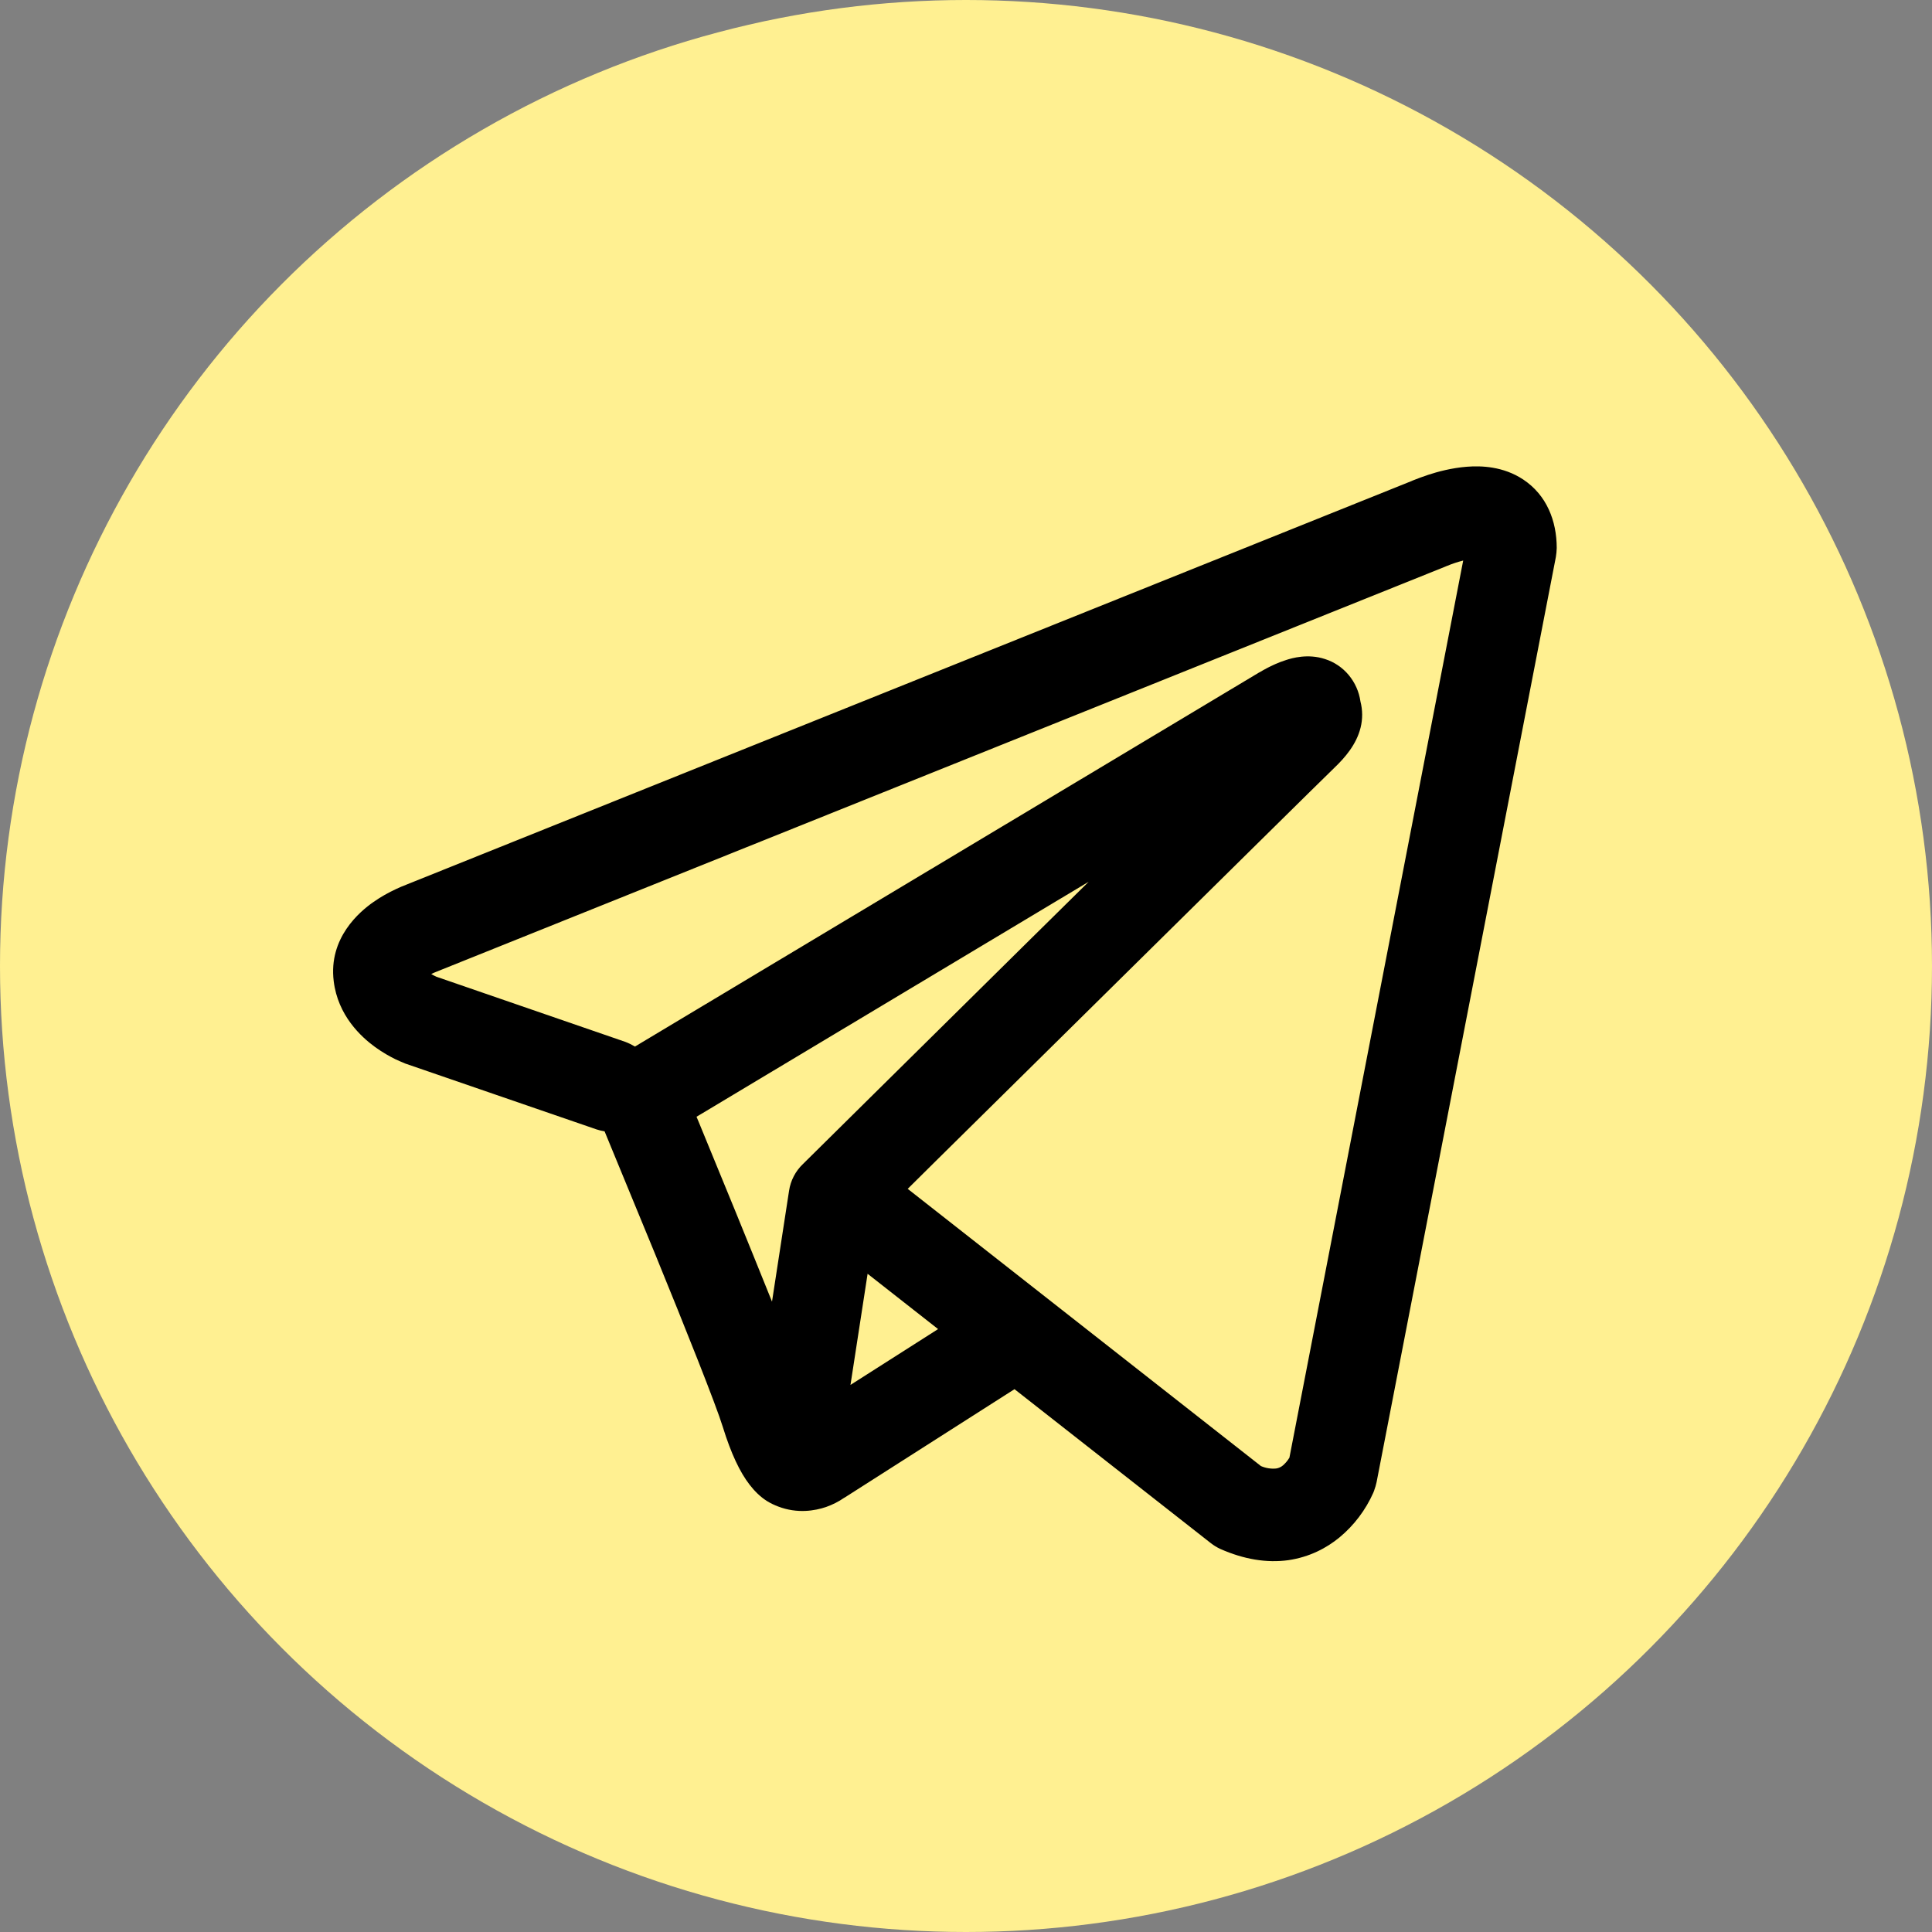 <?xml version="1.0" encoding="UTF-8"?> <svg xmlns="http://www.w3.org/2000/svg" width="29" height="29" viewBox="0 0 29 29" fill="none"><rect x="0" y="0" width="29" height="29" fill="#808080" stroke="none"/><circle cx="14.5" cy="14.5" r="14.5" fill="#FFF091"></circle><path fill-rule="evenodd" clip-rule="evenodd" d="M8.955 16.953C8.994 16.966 9.034 16.975 9.075 16.982C9.33 17.598 9.584 18.215 9.837 18.832C10.291 19.943 10.748 21.088 10.849 21.417C10.974 21.821 11.106 22.097 11.251 22.285C11.325 22.381 11.411 22.467 11.512 22.531C11.565 22.564 11.622 22.591 11.68 22.613C11.969 22.724 12.233 22.677 12.398 22.621C12.495 22.587 12.587 22.541 12.672 22.482L12.677 22.48L15.228 20.852L18.176 23.164C18.22 23.198 18.267 23.227 18.317 23.25C18.671 23.407 19.014 23.463 19.337 23.419C19.659 23.372 19.914 23.235 20.105 23.078C20.323 22.898 20.498 22.667 20.614 22.406L20.622 22.385L20.625 22.378L20.627 22.374V22.372L20.627 22.371C20.642 22.331 20.654 22.29 20.663 22.248L23.354 8.361C23.361 8.317 23.366 8.272 23.367 8.226C23.367 7.82 23.217 7.433 22.866 7.199C22.564 6.998 22.229 6.989 22.017 7.006C21.789 7.024 21.578 7.081 21.436 7.128C21.357 7.154 21.279 7.183 21.202 7.214L21.192 7.219L6.102 13.278L6.1 13.279C6.049 13.298 5.998 13.32 5.949 13.343C5.829 13.398 5.714 13.464 5.606 13.539C5.401 13.682 4.929 14.076 5.009 14.727C5.072 15.244 5.419 15.563 5.631 15.717C5.747 15.801 5.857 15.861 5.938 15.901C5.974 15.919 6.052 15.95 6.085 15.965L6.094 15.968L8.955 16.953ZM21.72 8.495H21.718L21.695 8.505L6.586 14.572L6.563 14.582L6.554 14.585C6.526 14.595 6.499 14.608 6.473 14.621C6.498 14.636 6.524 14.649 6.55 14.661L9.387 15.639C9.437 15.658 9.485 15.682 9.531 15.709L18.9 10.094L18.909 10.09C18.946 10.068 18.983 10.047 19.021 10.027C19.086 9.993 19.19 9.943 19.308 9.906C19.389 9.88 19.63 9.807 19.89 9.893C20.028 9.937 20.151 10.02 20.245 10.133C20.339 10.246 20.4 10.383 20.421 10.53C20.454 10.658 20.455 10.793 20.423 10.922C20.36 11.176 20.187 11.374 20.029 11.525C19.893 11.655 18.137 13.389 16.404 15.1L14.045 17.429L13.625 17.845L18.927 22.006C18.998 22.037 19.076 22.05 19.153 22.043C19.192 22.038 19.229 22.021 19.259 21.995C19.295 21.963 19.327 21.926 19.352 21.884L19.354 21.883L21.963 8.414C21.881 8.435 21.8 8.461 21.722 8.494L21.72 8.495ZM14.081 19.95L13.023 19.12L12.766 20.788L14.081 19.95ZM12.052 17.473L13.104 16.433L15.463 14.102L16.342 13.235L10.455 16.763L10.487 16.839C10.858 17.737 11.225 18.636 11.588 19.538L11.844 17.874C11.867 17.72 11.941 17.579 12.052 17.473Z" fill="black"></path></svg> 